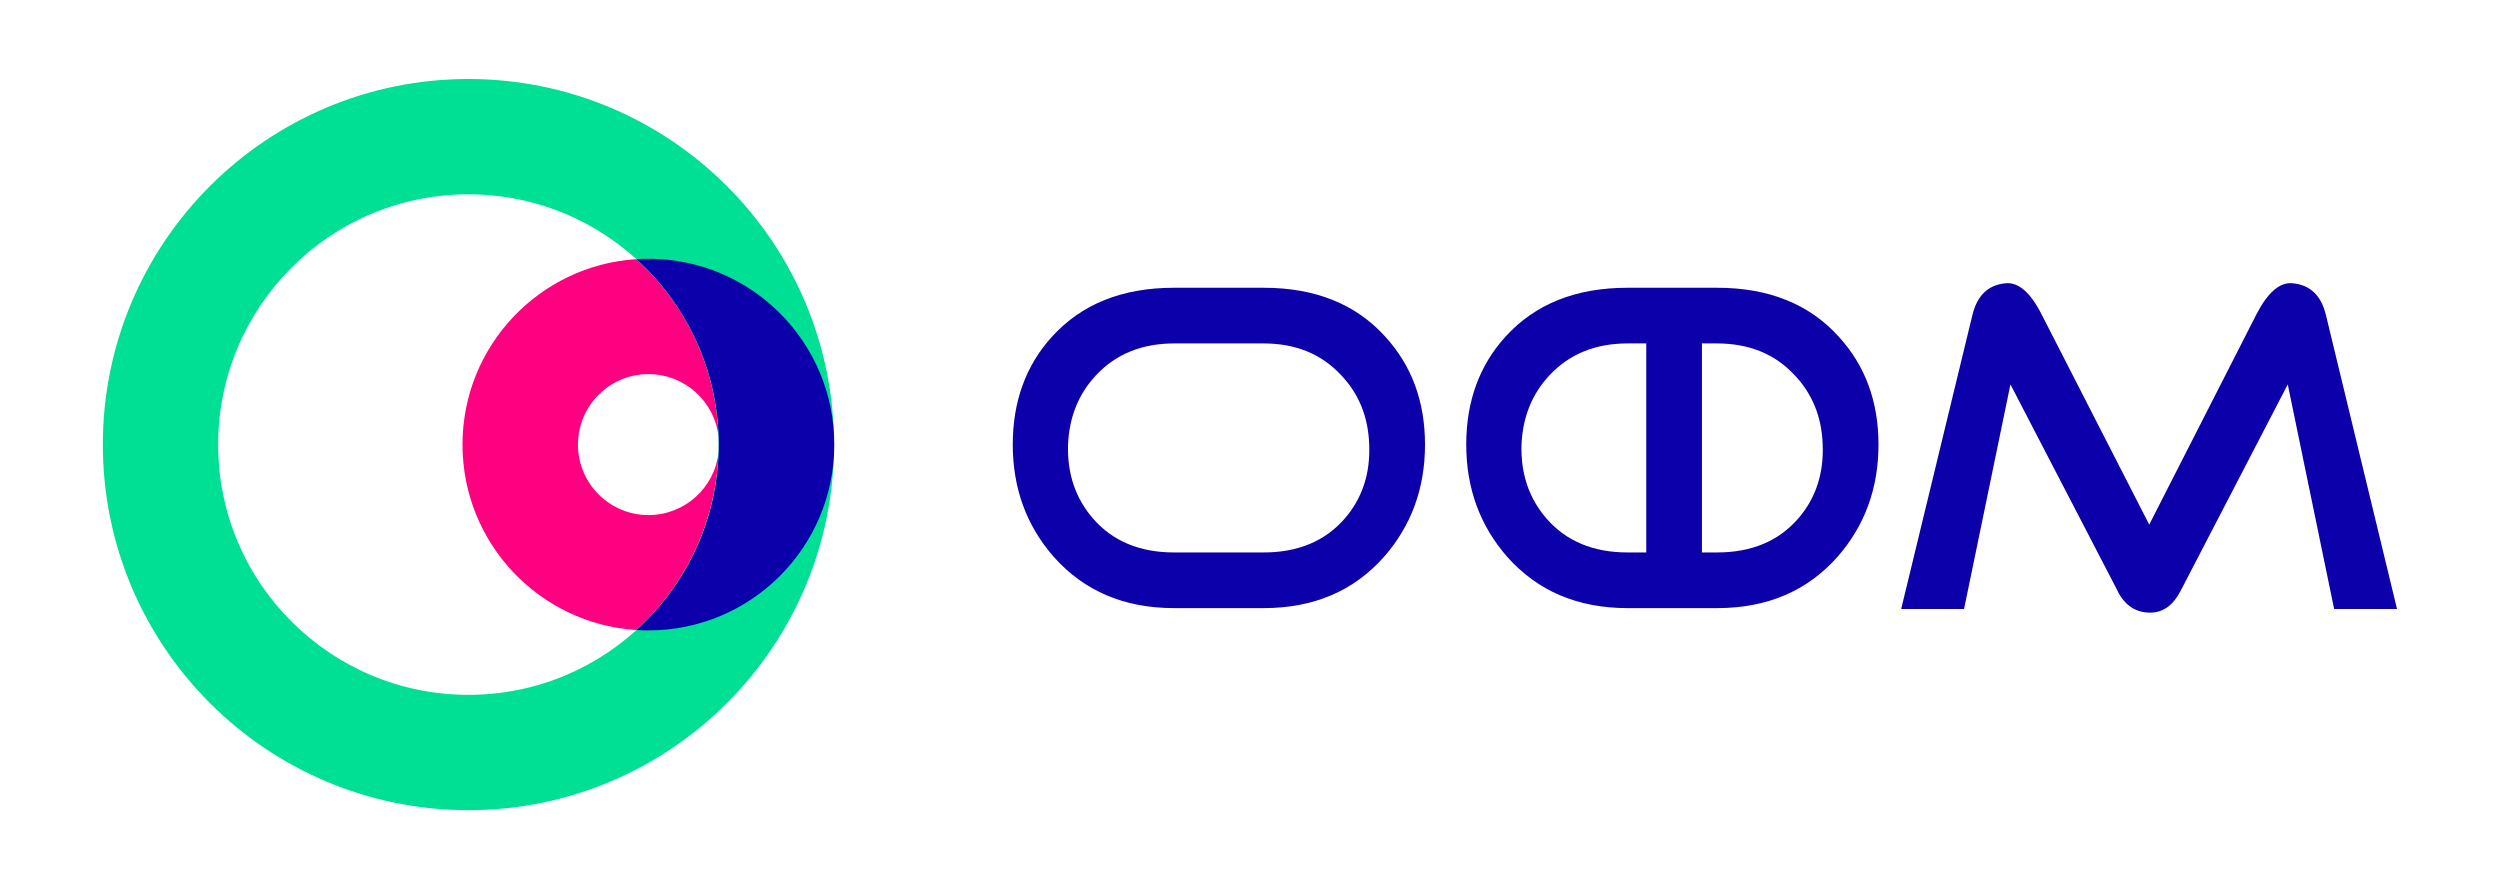 <?xml version="1.0" encoding="UTF-8"?> <svg xmlns="http://www.w3.org/2000/svg" width="194" height="68" viewBox="0 0 194 68" fill="none"> <path fill-rule="evenodd" clip-rule="evenodd" d="M49.38 20.11C41.85 20.59 35.89 26.85 35.89 34.5C35.89 42.15 41.85 48.41 49.38 48.89C49.62 48.67 49.85 48.45 50.08 48.23C53.46 44.85 55.6 40.22 55.76 35.1C55.46 37.84 53.14 39.97 50.32 39.97C47.3 39.97 44.85 37.52 44.85 34.5C44.85 31.48 47.3 29.03 50.32 29.03C53.14 29.03 55.46 31.16 55.76 33.9C55.61 28.77 53.47 24.15 50.08 20.77C49.85 20.54 49.62 20.32 49.38 20.11Z" fill="#FF0080"></path> <path d="M36.35 6.13C44.18 6.13 51.28 9.31 56.41 14.44C61.54 19.57 64.72 26.67 64.72 34.5C64.72 42.33 61.54 49.43 56.41 54.56C51.28 59.69 44.18 62.87 36.35 62.87C28.52 62.87 21.42 59.69 16.29 54.56C11.16 49.43 7.98 42.33 7.98 34.5C7.98 26.67 11.16 19.57 16.29 14.44C21.42 9.31 28.52 6.13 36.35 6.13ZM50.08 20.77C46.57 17.26 41.71 15.08 36.35 15.08C30.99 15.08 26.13 17.25 22.62 20.77C19.11 24.28 16.93 29.14 16.93 34.5C16.93 39.86 19.1 44.72 22.62 48.23C26.13 51.74 30.99 53.92 36.35 53.92C41.71 53.92 46.57 51.75 50.08 48.23C53.59 44.72 55.77 39.86 55.77 34.5C55.77 29.14 53.6 24.28 50.08 20.77Z" fill="#00E094"></path> <path d="M91.11 26.65C88.62 26.65 86.6 27.47 85.06 29.11C83.7 30.56 82.97 32.36 82.88 34.5C82.81 36.76 83.46 38.67 84.82 40.24C86.34 41.99 88.44 42.87 91.11 42.87H98.06C100.73 42.87 102.83 41.99 104.35 40.24C105.71 38.67 106.34 36.76 106.25 34.5C106.18 32.36 105.45 30.56 104.07 29.11C102.55 27.47 100.54 26.65 98.05 26.65H91.1H91.11ZM127.75 42.87V26.65H126.3C123.81 26.65 121.79 27.47 120.25 29.11C118.89 30.56 118.16 32.36 118.07 34.5C118 36.76 118.65 38.67 120.01 40.24C121.53 41.99 123.63 42.87 126.3 42.87H127.75ZM132.07 26.65V42.87H133.25C135.92 42.87 138.02 41.99 139.54 40.24C140.9 38.67 141.53 36.76 141.44 34.5C141.37 32.36 140.64 30.56 139.26 29.11C137.74 27.47 135.73 26.65 133.24 26.65H132.06H132.07ZM126.3 47.19C122.43 47.19 119.31 45.86 116.96 43.21C114.84 40.79 113.78 37.88 113.78 34.5C113.78 31.16 114.79 28.37 116.82 26.13C119.13 23.59 122.28 22.33 126.3 22.33H127.75H132.07H133.25C137.26 22.33 140.41 23.6 142.69 26.13C144.74 28.37 145.77 31.16 145.77 34.5C145.77 37.89 144.71 40.79 142.59 43.21C140.24 45.86 137.13 47.19 133.25 47.19H132.07H127.75H126.3ZM164.34 45.88L156.01 29.83L152.41 47.26H147.53L153.06 24.44C153.43 22.92 154.29 22.1 155.65 21.98C156.64 21.89 157.58 22.71 158.45 24.44L166.78 40.71L175.09 24.41C175.97 22.7 176.9 21.89 177.89 21.98C179.24 22.1 180.11 22.9 180.48 24.4L186.01 47.26H181.13L177.53 29.83L169.2 45.88C168.62 46.99 167.84 47.54 166.85 47.54C165.74 47.54 164.9 46.99 164.33 45.88H164.34ZM91.11 47.19C87.24 47.19 84.12 45.86 81.77 43.21C79.65 40.79 78.59 37.88 78.59 34.5C78.59 31.16 79.6 28.37 81.63 26.13C83.94 23.59 87.09 22.33 91.11 22.33H98.06C102.07 22.33 105.22 23.6 107.5 26.13C109.55 28.37 110.58 31.16 110.58 34.5C110.58 37.89 109.52 40.79 107.4 43.21C105.05 45.86 101.94 47.19 98.06 47.19H91.11Z" fill="#0C00AA"></path> <path fill-rule="evenodd" clip-rule="evenodd" d="M50.32 20.08C50.01 20.08 49.69 20.09 49.39 20.11C49.63 20.33 49.86 20.55 50.09 20.77C53.6 24.28 55.78 29.14 55.78 34.5C55.78 39.86 53.61 44.72 50.09 48.23C49.86 48.46 49.63 48.68 49.39 48.89C49.7 48.91 50.01 48.92 50.32 48.92C58.29 48.92 64.74 42.46 64.74 34.5C64.74 26.53 58.28 20.08 50.32 20.08Z" fill="#0C00AA"></path> </svg> 